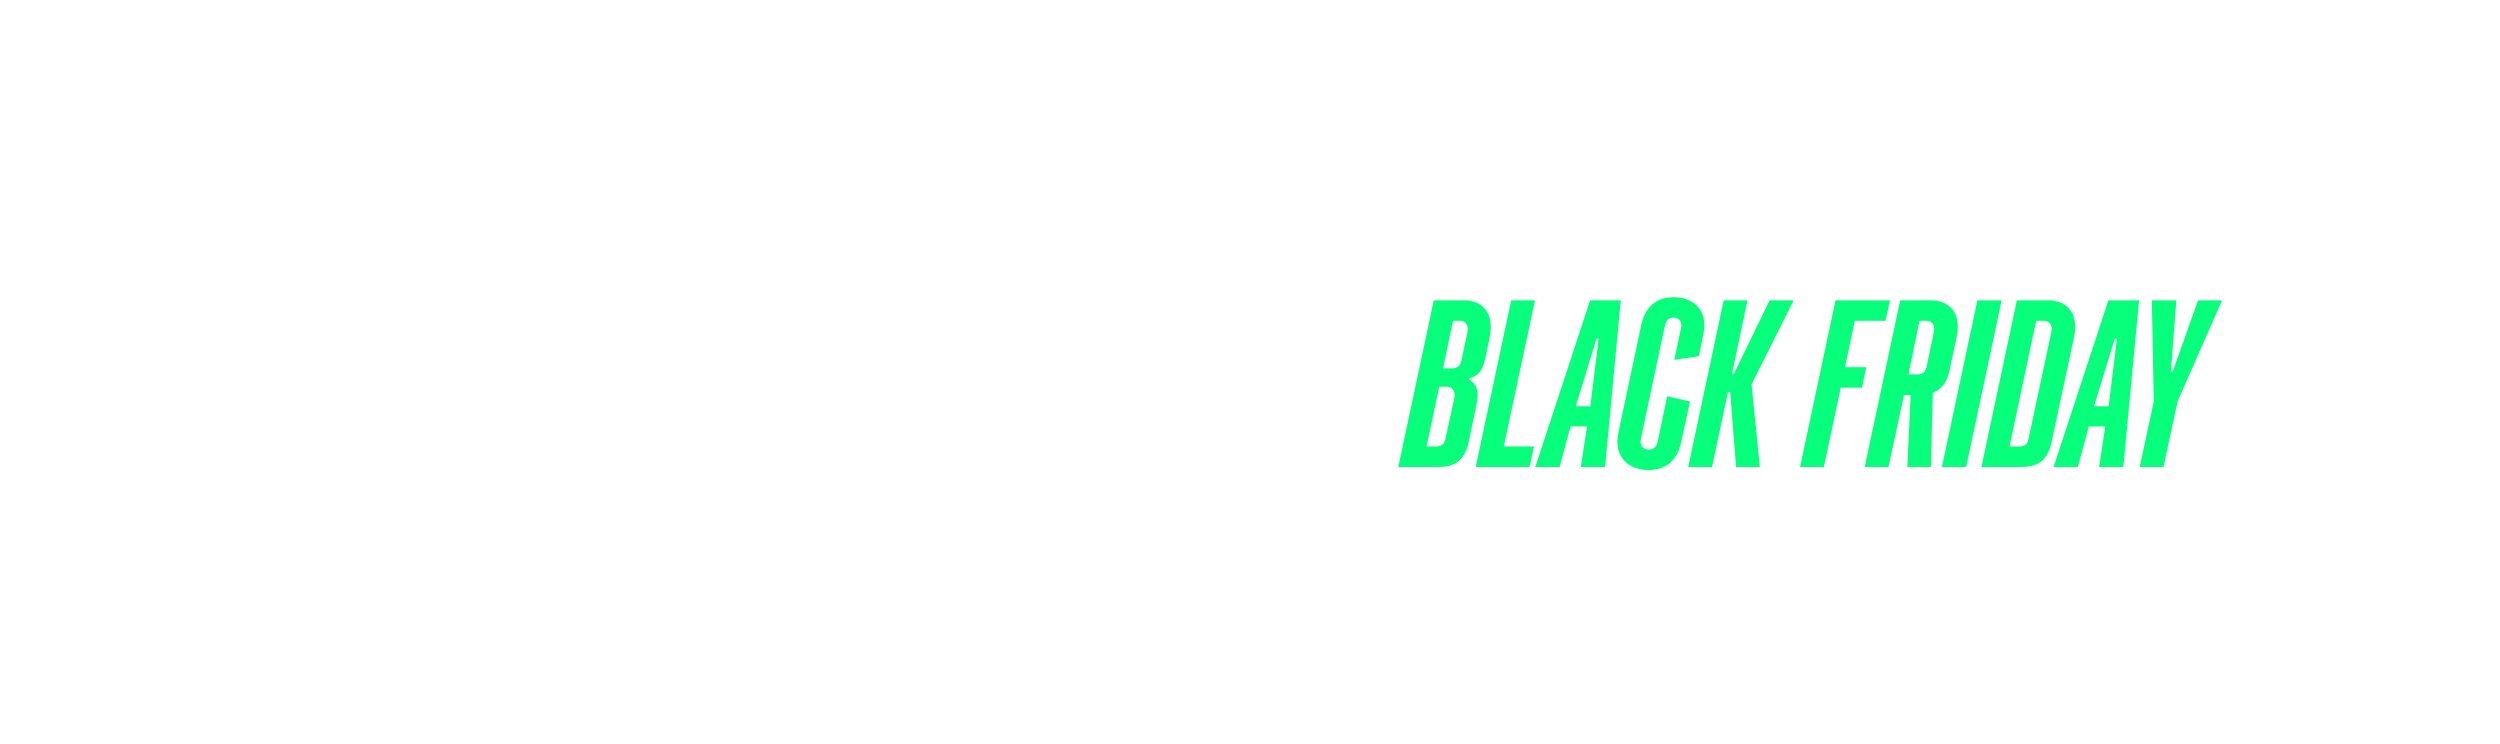 <svg width="420" height="125" viewBox="0 0 420 125" fill="none" xmlns="http://www.w3.org/2000/svg">
<g filter="url(#filter0_d_3345_1415)">
<path d="M50.49 78.811C48.09 78.811 45.931 77.171 46.611 73.971L50.891 53.611C51.37 51.331 52.691 50.091 54.971 50.091C57.37 50.091 59.531 51.731 58.85 54.931L54.571 75.291C54.09 77.571 52.77 78.811 50.49 78.811ZM50.45 77.091C51.73 77.091 52.41 76.371 52.651 75.251L57.05 54.371C57.41 52.571 56.211 51.771 55.011 51.771C53.73 51.771 53.05 52.491 52.81 53.611L48.41 74.491C48.05 76.291 49.251 77.091 50.45 77.091ZM58.674 78.451H56.754L62.714 50.451H69.794L69.394 52.131H64.234L62.034 62.491H66.074L65.754 64.211H61.674L58.674 78.451ZM73.256 78.451H65.816L71.776 50.451H79.016L78.656 52.131H73.296L71.136 62.491H75.296L74.976 64.211H70.776L68.096 76.731H73.656L73.256 78.451ZM77.267 78.451H75.347L81.307 50.451H84.427C86.827 50.451 88.987 52.091 88.227 55.691L86.907 61.851C86.507 63.811 85.467 65.011 83.747 65.291L83.587 78.451H81.707L81.987 65.371H80.067L77.267 78.451ZM82.827 52.171L80.427 63.651H82.787C84.067 63.651 84.747 62.931 84.987 61.811L86.427 55.131C86.907 52.931 85.667 52.171 84.467 52.171H82.827ZM89.939 78.451H88.059L93.619 52.131H89.979L90.379 50.451H99.539L99.179 52.131H95.539L89.939 78.451ZM94.742 78.451H92.822L102.102 50.451H104.382L101.782 78.451H99.902L100.702 71.611H96.742L94.742 78.451ZM102.142 55.251L97.302 69.891H100.862L102.422 55.251H102.142ZM110.626 78.451H108.746L114.706 50.451H116.586L110.626 78.451ZM115.701 78.451H113.861L120.421 50.451H123.221L122.061 66.091L121.621 70.051H121.861L123.061 66.091L128.541 50.451H131.341L125.981 78.451H124.181L127.381 61.851L128.741 55.331H128.501L126.261 61.851L120.621 78.451H119.301L120.701 61.851L121.221 55.331H120.941L119.621 61.851L115.701 78.451ZM131.095 78.451H129.175L135.135 50.451H138.255C140.655 50.451 142.815 52.091 142.055 55.691L140.375 63.531C139.895 65.811 138.575 67.051 136.295 67.051H133.535L131.095 78.451ZM136.655 52.171L133.895 65.331H136.255C137.535 65.331 138.215 64.611 138.455 63.491L140.255 55.131C140.735 52.931 139.495 52.171 138.295 52.171H136.655ZM147.24 78.451H139.8L145.76 50.451H153L152.64 52.131H147.28L145.12 62.491H149.28L148.96 64.211H144.76L142.08 76.731H147.64L147.24 78.451ZM151.252 78.451H149.332L155.292 50.451H158.412C160.812 50.451 162.972 52.091 162.212 55.691L160.892 61.851C160.492 63.811 159.452 65.011 157.732 65.291L157.572 78.451H155.692L155.972 65.371H154.052L151.252 78.451ZM156.812 52.171L154.412 63.651H156.772C158.052 63.651 158.732 62.931 158.972 61.811L160.412 55.131C160.892 52.931 159.652 52.171 158.452 52.171H156.812ZM164.955 78.451H160.035L165.995 50.451H169.315C171.715 50.451 173.875 52.091 173.115 55.691L169.035 74.931C168.555 77.211 167.235 78.451 164.955 78.451ZM167.515 52.171L162.275 76.731H164.915C166.195 76.731 166.875 76.011 167.115 74.891L171.315 55.131C171.795 52.931 170.555 52.171 169.355 52.171H167.515ZM179.207 48.651H176.927L179.607 45.931H182.367L179.207 48.651ZM173.087 78.451H171.207L177.167 50.451H179.047L173.087 78.451ZM180.922 78.451H178.562L181.242 50.451H183.162L180.642 73.691H180.922L188.322 50.451H190.202L180.922 78.451ZM193.92 78.451H186.48L192.44 50.451H199.68L199.32 52.131H193.96L191.8 62.491H195.96L195.64 64.211H191.44L188.76 76.731H194.32L193.92 78.451ZM203.091 78.451H196.011L201.971 50.451H203.891L198.291 76.731H203.491L203.091 78.451ZM214.76 78.451H209.84L215.8 50.451H219.12C221.52 50.451 223.68 52.091 222.92 55.691L218.84 74.931C218.36 77.211 217.04 78.451 214.76 78.451ZM217.32 52.171L212.08 76.731H214.72C216 76.731 216.68 76.011 216.92 74.891L221.12 55.131C221.6 52.931 220.36 52.171 219.16 52.171H217.32ZM228.451 78.451H221.011L226.971 50.451H234.211L233.851 52.131H228.491L226.331 62.491H230.491L230.171 64.211H225.971L223.291 76.731H228.851L228.451 78.451Z" fill="white"/>
<path d="M241.668 78.451H234.908L240.868 50.451H245.908C248.948 50.451 251.108 52.451 250.268 56.651L249.548 60.131C249.068 62.371 248.348 63.131 246.868 63.571L246.828 63.771C248.228 64.611 248.508 65.971 248.028 68.051L246.748 74.211C246.108 77.251 244.508 78.451 241.668 78.451ZM244.108 53.891L242.428 61.891H243.948C244.868 61.891 245.308 61.451 245.508 60.571L246.508 55.891C246.828 54.451 246.068 53.891 245.228 53.891H244.108ZM241.788 64.971L239.668 75.011H241.268C242.188 75.011 242.668 74.571 242.828 73.691L244.308 66.971C244.588 65.531 243.868 64.971 242.988 64.971H241.788ZM256.956 78.451H247.916L253.876 50.451H257.876L252.636 75.011H257.716L256.956 78.451ZM262.013 78.451H257.933L267.133 50.451H272.293L269.653 78.451H265.573L266.613 71.651H263.853L262.013 78.451ZM268.213 56.891L264.733 68.251H267.173L268.573 56.891H268.213ZM276.923 78.971C273.763 78.971 271.003 76.891 271.883 72.691L275.723 54.611C276.363 51.651 278.163 49.931 281.203 49.931C284.323 49.931 287.043 51.971 286.163 56.131L285.403 59.851L281.283 60.451L282.403 55.131C282.683 53.931 281.963 53.371 281.163 53.371C280.363 53.371 279.923 53.771 279.723 54.651L275.683 73.651C275.403 74.931 276.123 75.531 277.003 75.531C277.843 75.531 278.283 75.051 278.483 74.211L280.083 66.571L283.923 67.451L282.443 74.251C281.803 77.251 280.003 78.971 276.923 78.971ZM287.619 78.451H283.619L289.579 50.451H293.579L290.979 62.771H291.299L297.299 50.451H301.339L294.259 64.571L295.659 78.451H291.659L290.659 65.851H290.299L287.619 78.451ZM306.408 78.451H302.408L308.368 50.451H317.528L316.768 53.891H311.608L309.968 61.691H313.528L312.808 65.131H309.248L306.408 78.451ZM317.268 78.451H313.268L319.228 50.451H324.388C327.428 50.451 329.588 52.491 328.708 56.651L327.548 62.131C327.108 64.211 326.188 65.451 324.708 65.971L324.388 78.451H320.428L320.988 66.371H319.868L317.268 78.451ZM322.468 53.891L320.628 62.891H322.108C323.028 62.891 323.468 62.451 323.668 61.611L324.868 55.891C325.188 54.451 324.428 53.891 323.588 53.891H322.468ZM330.316 78.451H326.236L332.196 50.451H336.276L330.316 78.451ZM339.637 78.451H332.877L338.837 50.451H344.077C347.117 50.451 349.317 52.491 348.437 56.651L344.677 74.211C344.037 77.251 342.477 78.451 339.637 78.451ZM342.077 53.891L337.597 75.011H339.237C340.157 75.011 340.637 74.571 340.797 73.691L344.597 55.891C344.917 54.451 344.197 53.891 343.317 53.891H342.077ZM349.083 78.451H345.003L354.203 50.451H359.363L356.723 78.451H352.643L353.683 71.651H350.923L349.083 78.451ZM355.283 56.891L351.803 68.251H354.243L355.643 56.891H355.283ZM363.469 78.451H359.469L361.829 67.451L361.509 50.451H365.629L364.709 62.371H365.029L369.269 50.451H373.309L365.829 67.451L363.469 78.451Z" fill="#08FF7C"/>
</g>
<defs>
<filter id="filter0_d_3345_1415" x="-0.001" y="6.86646e-05" width="419.24" height="124.901" filterUnits="userSpaceOnUse" color-interpolation-filters="sRGB">
<feFlood flood-opacity="0" result="BackgroundImageFix"/>
<feColorMatrix in="SourceAlpha" type="matrix" values="0 0 0 0 0 0 0 0 0 0 0 0 0 0 0 0 0 0 127 0" result="hardAlpha"/>
<feOffset/>
<feGaussianBlur stdDeviation="22.965"/>
<feComposite in2="hardAlpha" operator="out"/>
<feColorMatrix type="matrix" values="0 0 0 0 0.031 0 0 0 0 1 0 0 0 0 0.486 0 0 0 0.57 0"/>
<feBlend mode="normal" in2="BackgroundImageFix" result="effect1_dropShadow_3345_1415"/>
<feBlend mode="normal" in="SourceGraphic" in2="effect1_dropShadow_3345_1415" result="shape"/>
</filter>
</defs>
</svg>
